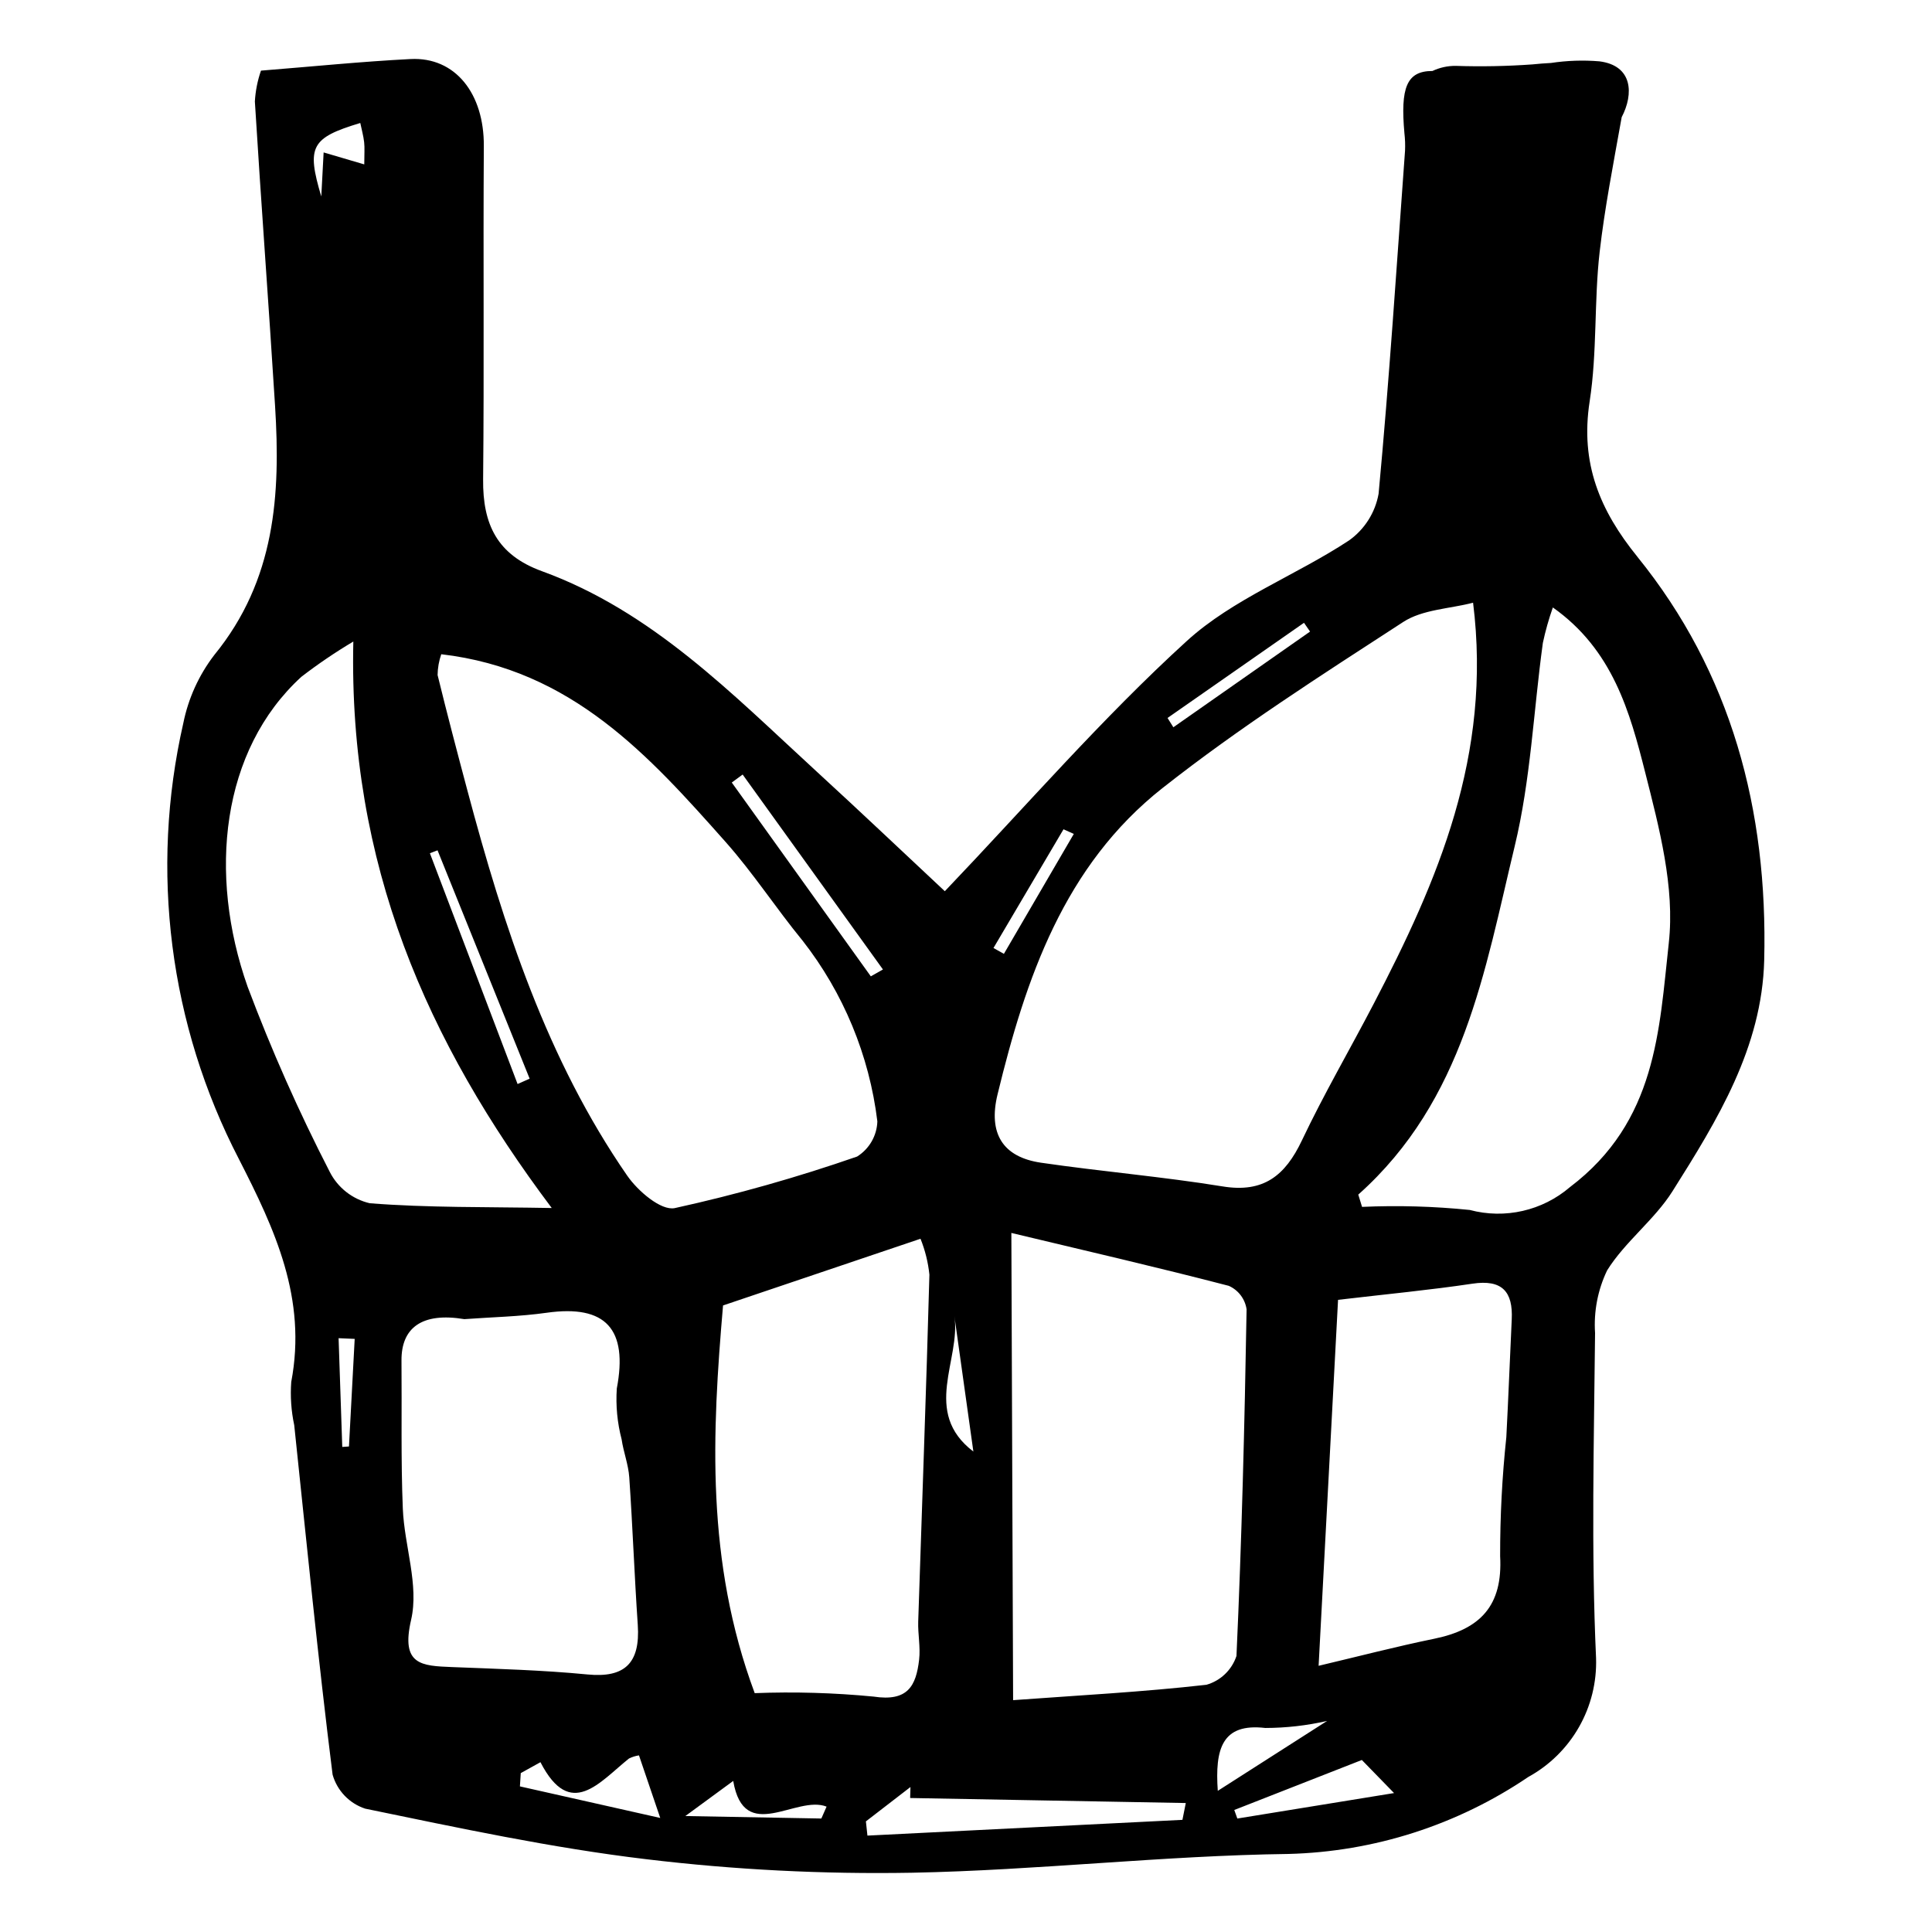 <?xml version="1.0" encoding="UTF-8"?>
<!-- The Best Svg Icon site in the world: iconSvg.co, Visit us! https://iconsvg.co -->
<svg fill="#000000" width="800px" height="800px" version="1.1" viewBox="144 144 512 512" xmlns="http://www.w3.org/2000/svg">
 <path d="m577.91 291.53c-9.898-12.219-15.184-24.723-12.637-41.145 2.027-13.082 1.145-26.492 2.656-39.672 1.309-11.41 3.539-22.836 5.836-35.668 3.219-6.141 2.965-13.68-5.922-14.793h-0.004c-4.273-0.352-8.57-0.207-12.812 0.434-1.621 0.082-3.258 0.211-4.945 0.383-6.769 0.484-13.562 0.613-20.348 0.387-2.117-0.012-4.211 0.453-6.125 1.355-6.859 0-8.504 4.43-7.426 16.488 0.18 1.539 0.234 3.094 0.164 4.644-2.211 30.312-4.176 60.645-7.008 90.922v-0.004c-0.891 4.984-3.703 9.418-7.828 12.355-14.105 9.297-30.742 15.488-42.988 26.645-22.453 20.453-42.457 43.609-64.137 66.32-10.02-9.363-22.047-20.781-34.262-31.988-22.148-20.316-43.273-42.184-72.504-52.82-11.867-4.316-15.707-12.391-15.59-24.32 0.293-29.453 0-58.891 0.188-88.34 0.09-13.902-7.551-23.672-19.414-23.066-12.922 0.656-25.836 1.973-39.641 3.07l-0.004 0.004c-0.914 2.641-1.461 5.394-1.617 8.184 1.648 26.902 3.676 53.77 5.352 80.672 1.461 23.391 0.148 46.117-16.129 66.031-4.066 5.309-6.867 11.48-8.188 18.035-8.914 39.039-3.691 79.977 14.738 115.53 9.551 18.664 18.062 36.914 13.867 59.055v-0.004c-0.281 3.844-0.012 7.703 0.793 11.469 3.254 30.887 6.297 61.809 10.164 92.598v0.004c1.203 4.254 4.441 7.637 8.641 9.016 24.691 5.09 49.422 10.414 74.488 13.398 23.355 2.805 46.879 4 70.398 3.582 33.254-0.637 66.566-4.547 99.809-4.977 22.688-0.586 44.734-7.664 63.527-20.395 5.617-3.082 10.27-7.66 13.441-13.227 3.172-5.562 4.738-11.902 4.527-18.305-1.305-28.609-0.547-57.395-0.262-86.117-0.383-5.719 0.719-11.438 3.195-16.605 4.734-7.606 12.527-13.371 17.312-20.957 11.926-18.906 23.738-38.09 24.316-61.258 0.992-39.859-8.73-76.191-33.625-106.92zm-88.336 17.52 1.605 2.324c-12.074 8.453-24.148 16.906-36.227 25.359-0.516-0.82-1.027-1.645-1.543-2.465 12.055-8.406 24.109-16.812 36.164-25.219zm-37.473 43.777c20.254-15.973 42.117-29.934 63.766-43.996 5.125-3.328 12.25-3.477 18.512-5.106 5.051 40.395-9.34 73.676-26.355 106.33-6.293 12.078-13.18 23.883-19.004 36.164-4.457 9.398-10.215 13.949-20.98 12.199-15.949-2.594-32.141-3.949-48.145-6.285-10.223-1.492-14.031-7.82-11.539-18.094 7.469-30.75 17.617-60.609 43.746-81.219zm-26.258 10.945c0.91 0.406 1.816 0.816 2.727 1.223l-18.527 31.785c-0.922-0.516-1.844-1.035-2.762-1.551 6.184-10.488 12.371-20.977 18.559-31.461zm-28.922 128.99c1.621 11.578 3.246 23.156 5.031 35.914-13.742-10.465-3.269-24.344-5.031-35.914zm-56.113-143.5c12.395 17.219 24.785 34.441 37.18 51.66-1.07 0.605-2.141 1.211-3.211 1.82-12.281-17.121-24.566-34.242-36.848-51.363 0.961-0.707 1.922-1.414 2.879-2.117zm-101.33-172.67c0.359 1.727 0.832 3.394 1.023 5.102 0.172 1.523 0.031 3.094 0.031 5.871-3.875-1.141-6.941-2.039-10.77-3.168-0.242 4.523-0.43 8.098-0.621 11.672-3.926-13.191-2.773-15.527 10.336-19.477zm-3 350.74-1.777 0.121c-0.324-9.605-0.648-19.215-0.973-28.82l4.266 0.188c-0.504 9.5-1.012 19.008-1.516 28.512zm-5.109-72.805c-8.195-15.918-15.457-32.297-21.758-49.055-10.535-29.867-7.004-62.645 14.25-82.109 4.402-3.387 9-6.508 13.773-9.348-1.309 58.828 19.402 105.96 52.582 150.12-17.281-0.316-32.84-0.047-48.23-1.262-4.598-1.074-8.488-4.129-10.617-8.344zm26.559-84.41 2.023-0.773c8.133 20.172 16.27 40.34 24.406 60.512l-3.195 1.422c-7.746-20.383-15.492-40.77-23.234-61.156zm-4.988 203.18c2.141-9.25-1.785-19.578-2.191-29.488-0.535-13.039-0.23-26.141-0.352-39.215-0.078-8.762 5.469-12.867 16.652-11.008 7.277-0.535 14.598-0.672 21.82-1.691 15.688-2.215 21.594 4.324 18.582 20.098l0.004 0.004c-0.301 4.519 0.133 9.055 1.277 13.438 0.496 3.387 1.793 6.664 2.027 10.062 0.895 13.02 1.367 26.086 2.254 39.105 0.695 10.23-3.523 14.098-13.305 13.148-11.891-1.152-23.898-1.48-35.871-1.957-8.137-0.324-13.668-0.512-10.898-12.492zm28.84 44.109c0.074-1.172 0.152-2.344 0.227-3.516 1.738-0.965 3.477-1.926 5.215-2.891 7.953 15.465 15.676 5.238 23.477-0.988v0.004c0.832-0.406 1.719-0.684 2.633-0.824 1.539 4.527 3.082 9.066 5.637 16.586-13.656-3.074-25.422-5.719-37.188-8.367zm28.445-161.83c-21.281-30.785-32.75-66.039-42.355-102.07-2.715-10.18-5.398-20.371-7.906-30.613v0.004c0.023-1.879 0.355-3.746 0.973-5.519 34.609 4.043 55.047 26.891 75.328 49.719 7.32 8.238 13.379 17.59 20.379 26.129l0.004-0.004c10.863 13.879 17.73 30.461 19.859 47.957-0.125 3.809-2.141 7.301-5.371 9.32-15.82 5.5-31.953 10.062-48.312 13.66-3.652 0.754-9.793-4.531-12.598-8.586zm51.438 170.35c-11.047-0.203-22.094-0.402-36.043-0.656 5.527-4.055 8.539-6.266 12.688-9.305 2.894 16.93 16.719 3.625 24.742 6.809zm-17.66-33.227c-13.016-34.98-11.297-69.027-8.391-102.74 18.285-6.176 35.109-11.859 52.324-17.676h0.004c1.227 3.047 2.019 6.25 2.359 9.516-0.828 30.629-1.977 61.266-2.965 91.895-0.109 3.375 0.625 6.785 0.242 10.121-0.809 7.012-3.023 11.18-12.086 9.797h-0.004c-10.461-1.012-20.98-1.316-31.484-0.91zm113.35 33.578-83.477 4.176c-0.137-1.258-0.27-2.512-0.406-3.769 3.934-3.035 7.871-6.07 11.809-9.105-0.027 0.969-0.059 1.941-0.086 2.91l73.051 1.332c-0.301 1.488-0.594 2.973-0.891 4.457zm-44.871-31.715c-0.156-41.535-0.309-81.938-0.465-123.82 19.645 4.699 38.707 9.098 57.617 14.016 2.539 1.125 4.32 3.477 4.723 6.227-0.531 30.617-1.285 61.246-2.684 91.867v-0.004c-1.227 3.703-4.203 6.562-7.957 7.633-16.852 1.914-33.785 2.801-51.234 4.078zm66.816 7.371v-0.004c5.516-0.008 11.012-0.633 16.391-1.863-10.137 6.481-19.551 12.5-28.965 18.523-0.77-11.039 1.059-18.004 12.574-16.66zm-7.394 23.996-0.812-2.266c11.055-4.332 22.109-8.664 33.809-13.25 1.602 1.645 4.363 4.484 8.535 8.766-14.648 2.379-28.09 4.562-41.535 6.75zm71.285-101.06c-1.113 10.465-1.66 20.984-1.641 31.508 0.738 13.172-5.266 19.406-17.461 21.906-10.133 2.078-20.176 4.699-30.645 7.172 1.777-33.434 3.457-65.07 5.152-96.984 13.027-1.531 24.363-2.602 35.633-4.285 7.863-1.176 10.75 2.121 10.395 9.477-0.5 10.406-0.883 20.809-1.434 31.207zm43.055-130.96c-2.551 23.051-3.203 47.281-26.191 64.684-7.309 6.273-17.246 8.539-26.555 6.059-9.48-0.969-19.023-1.242-28.543-0.816-0.332-1.086-0.668-2.168-1-3.254 28.027-25.004 33.508-59.379 41.457-92.344 4.242-17.582 4.988-35.883 7.457-53.844v-0.004c0.68-3.191 1.566-6.336 2.652-9.41 15.883 11.23 20.418 27.719 24.473 43.738 3.715 14.684 7.891 30.371 6.25 45.191z"/>
</svg>